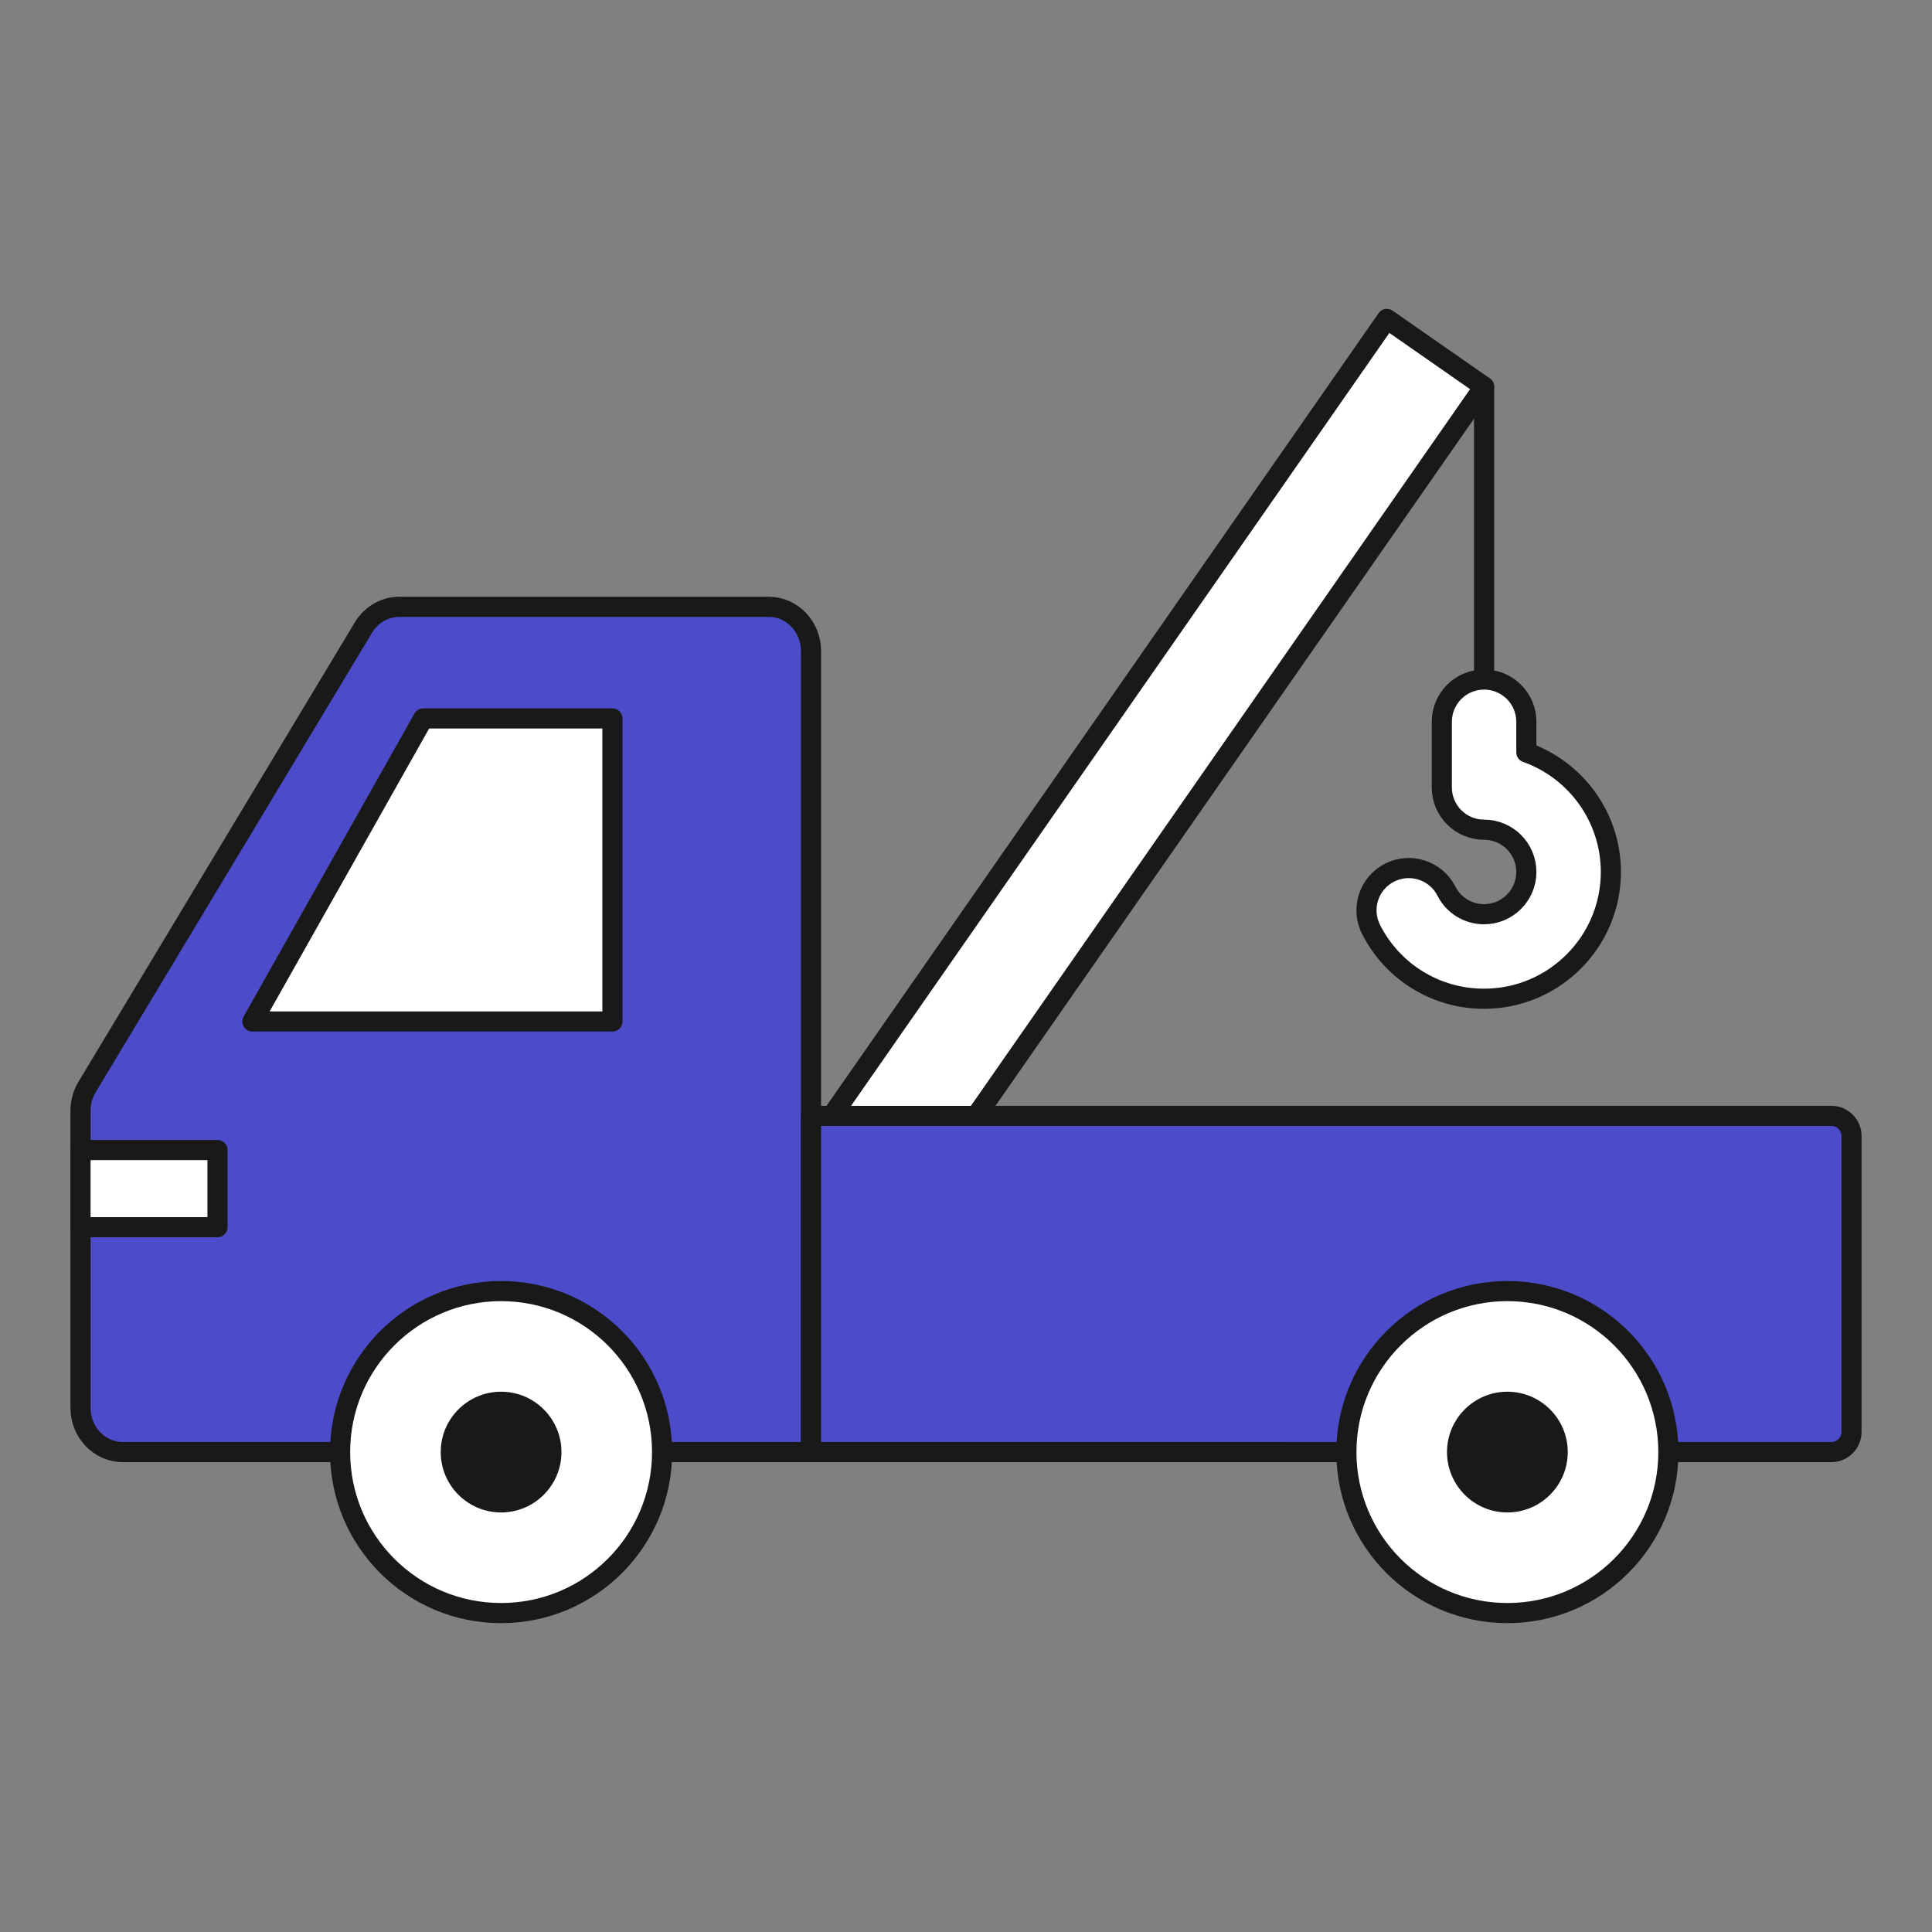 <?xml version="1.0" encoding="UTF-8"?><svg id="_レイヤー_2" xmlns="http://www.w3.org/2000/svg" width="96" height="96" viewBox="0 0 96 96"><rect x="0" y="0" width="96" height="96" fill="#808080" stroke="none"/><defs><style>.cls-1{fill:#4c4cca;}.cls-1,.cls-2,.cls-3{stroke:#191919;stroke-linecap:round;stroke-width:1px;}.cls-1,.cls-3{stroke-linejoin:round;}.cls-2{stroke-miterlimit:10;}.cls-2,.cls-4{fill:none;}.cls-3{fill:#fff;}.cls-5{fill:#191919;}</style></defs><g id="_レイヤー_12"><g><rect class="cls-4" width="96" height="96"/><g><rect class="cls-3" x="54.513" y="13.175" width="5.887" height="48.542" transform="translate(31.709 -26.119) rotate(34.856)"/><g><path class="cls-1" d="M40.3,72.153H6.1c-1.16,0-2.1-.985-2.1-2.2v-14.761c0-.415,.112-.822,.323-1.173l13.738-22.839c.385-.639,1.055-1.027,1.777-1.027h18.362c1.16,0,2.1,.985,2.1,2.2v39.8Z"/><path class="cls-1" d="M40.3,55.447h50.7c.552,0,1,.448,1,1v14.706c0,.552-.448,1-1,1H40.3v-16.706h0Z"/></g><g><g><path class="cls-3" d="M16.899,72.153c0,4.418,3.582,8,8,8s8-3.582,8-8-3.582-8-8-8-8,3.582-8,8Z"/><path class="cls-5" d="M24.899,75.153c-1.655,0-3-1.345-3-3s1.345-3,3-3,3,1.346,3,3-1.345,3-3,3Z"/></g><g><path class="cls-3" d="M66.901,72.153c0,4.418,3.582,8,8,8s8-3.582,8-8-3.582-8-8-8-8,3.582-8,8Z"/><path class="cls-5" d="M74.901,75.153c-1.655,0-3-1.345-3-3s1.345-3,3-3,3,1.346,3,3-1.345,3-3,3Z"/></g></g><line class="cls-2" x1="73.744" y1="19.212" x2="73.744" y2="33.766"/><path class="cls-3" d="M73.743,49.627c-2.383,0-4.534-1.319-5.615-3.441-.525-1.034-.115-2.299,.919-2.826,1.034-.523,2.299-.113,2.826,.919,.359,.71,1.077,1.148,1.87,1.148,1.159,0,2.1-.941,2.1-2.1s-.941-2.1-2.1-2.1-2.1-.939-2.1-2.1v-3.261c0-1.161,.939-2.1,2.1-2.1s2.1,.939,2.1,2.1v1.52c2.445,.867,4.2,3.203,4.2,5.941,0,3.474-2.826,6.3-6.3,6.3Z"/><polygon class="cls-3" points="30.431 35.698 21.032 35.698 12.542 50.757 30.431 50.757 30.431 35.698"/><rect class="cls-3" x="4" y="57.146" width="6.807" height="3.832"/></g></g></g></svg>